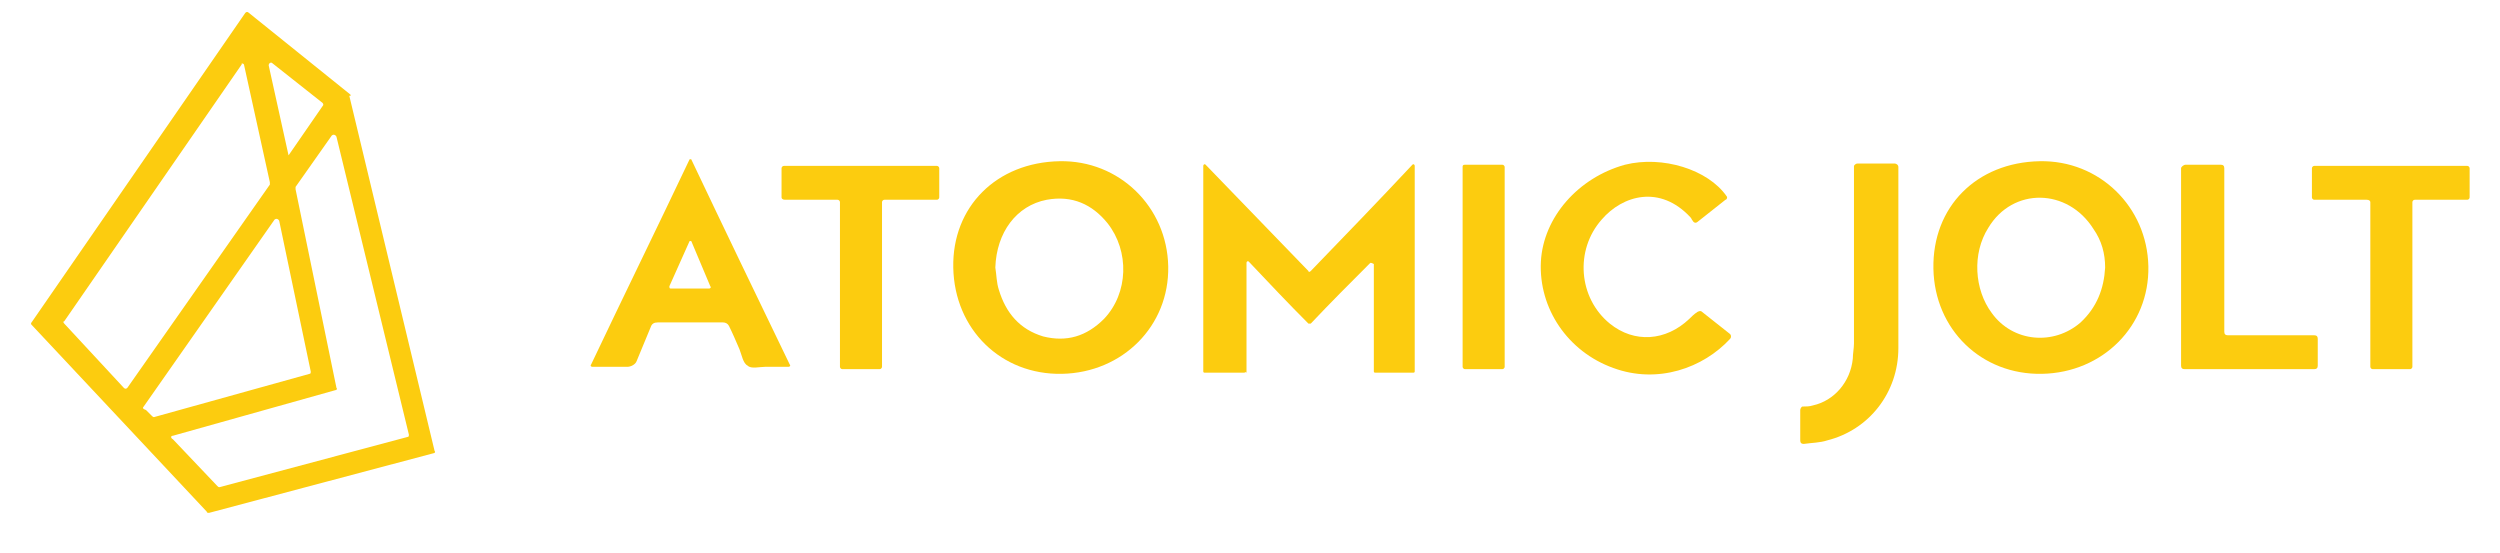 <!--?xml version="1.0" encoding="utf-8"?-->
<!-- Generator: Adobe Illustrator 19.1.0, SVG Export Plug-In . SVG Version: 6.00 Build 0)  -->
<svg version="1.1" id="Layer_1" xmlns="http://www.w3.org/2000/svg" xmlns:xlink="http://www.w3.org/1999/xlink" x="0px" y="0px" viewBox="-392 477.7 214 47.3" style="" xml:space="preserve">
<style type="text/css">
	.st0{fill:#FCCC0F;}
</style>
<g>
	<path class="st0" d="M-217.4,491.5c5.1-0.1,9.2,3.9,9.3,9s-3.9,9.1-9.1,9.2c-5.2,0.1-9.2-3.8-9.3-9
		C-226.6,495.4-222.8,491.6-217.4,491.5z M-211.8,500.6c0-1.2-0.3-2.3-1-3.3c-2.2-3.5-6.9-3.6-9-0.1c-1.4,2.2-1.2,5.3,0.3,7.3
		c1.8,2.5,5.3,2.8,7.6,0.8C-212.5,504-211.9,502.4-211.8,500.6z"></path>
	<path class="st0" d="M-246.3,504.4l2.4,1.9c0.1,0.1,0.1,0.3,0,0.4c-2.3,2.5-6.2,3.9-10,2.5c-3.9-1.4-6.4-5.1-6.2-9.1
		c0.2-3.8,3.2-7.2,7.2-8.3c3.2-0.8,7.1,0.4,8.7,2.7c0.1,0.1,0,0.3-0.1,0.3l-2.4,1.9c-0.1,0.1-0.3,0.1-0.4-0.1
		c-0.1-0.1-0.1-0.2-0.2-0.3c-2.6-2.8-5.8-1.9-7.6,0.2c-2.3,2.6-2,6.7,0.7,8.9c2.1,1.7,4.8,1.5,6.8-0.4c0.2-0.2,0.4-0.4,0.7-0.6
		C-246.5,504.3-246.4,504.3-246.3,504.4z"></path>
	<path class="st0" d="M-204.9,491.8h3c0.2,0,0.3,0.1,0.3,0.3v14c0,0.2,0.1,0.3,0.3,0.3h7.4c0.2,0,0.3,0.1,0.3,0.3v2.3
		c0,0.2-0.1,0.3-0.3,0.3H-205c-0.2,0-0.3-0.1-0.3-0.3v-16.9C-205.3,492-205.1,491.8-204.9,491.8z"></path>
	<path class="st0" d="M-285.5,509.6h-3.4c-0.1,0-0.1-0.1-0.1-0.1v-17.6c0-0.1,0.1-0.2,0.2-0.1c3,3.1,5.9,6.1,8.8,9.1
		c0,0.1,0.1,0.1,0.2,0c2.9-3,5.8-6,8.7-9.1c0.1-0.1,0.2,0,0.2,0.1v17.6c0,0.1-0.1,0.1-0.1,0.1h-3.3c-0.1,0-0.1-0.1-0.1-0.1v-9.2
		c-0.2-0.1-0.2-0.1-0.3-0.1c-1.7,1.7-3.4,3.4-5.1,5.2c0,0-0.1,0-0.2,0c-1.7-1.7-3.4-3.5-5.1-5.3c-0.1-0.1-0.2,0-0.2,0.1v9.4
		C-285.4,509.5-285.4,509.6-285.5,509.6z"></path>
	<path class="st0" d="M-301.3,491.5c5.1-0.1,9.2,3.9,9.3,9s-3.9,9.1-9.1,9.2c-5.2,0.1-9.2-3.8-9.3-9.1
		C-310.5,495.4-306.7,491.6-301.3,491.5z M-306.8,500.6c0.1,0.6,0.1,1.3,0.3,1.9c0.6,2,1.8,3.4,3.8,4c2,0.5,3.7,0,5.2-1.5
		c2.1-2.2,2.2-5.8,0.3-8.2c-1.3-1.6-3-2.4-5.2-2C-305,495.3-306.7,497.6-306.8,500.6z"></path>
	<path class="st0" d="M-332.8,491.4c2.8,5.9,5.6,11.7,8.4,17.5c0.1,0.1,0,0.2-0.1,0.2c-0.7,0-1.3,0-2,0c-0.5,0-1.2,0.2-1.5-0.1
		c-0.4-0.2-0.5-0.9-0.7-1.4c-0.3-0.7-0.6-1.4-0.9-2c-0.1-0.2-0.3-0.3-0.5-0.3c-1.9,0-3.7,0-5.6,0c-0.3,0-0.5,0.1-0.6,0.4
		c-0.4,1-0.8,1.9-1.2,2.9c-0.1,0.3-0.5,0.5-0.8,0.5c-1,0-2,0-3,0c-0.1,0-0.2-0.1-0.1-0.2c2.8-5.9,5.6-11.6,8.4-17.5
		C-333,491.3-332.8,491.3-332.8,491.4z M-333,498.4l-1.7,3.8c0,0.1,0,0.2,0.1,0.2h3.3c0.1,0,0.2-0.1,0.1-0.2l-1.6-3.8
		C-332.8,498.3-333,498.3-333,498.4z"></path>
	<path class="st0" d="M-325.1,494.6v-2.5c0-0.1,0.1-0.2,0.2-0.2h13.1c0.1,0,0.2,0.1,0.2,0.2v2.5c0,0.1-0.1,0.2-0.2,0.2h-4.5
		c-0.1,0-0.2,0.1-0.2,0.2v14.1c0,0.1-0.1,0.2-0.2,0.2h-3.2c-0.1,0-0.2-0.1-0.2-0.2V495c0-0.1-0.1-0.2-0.2-0.2h-4.5
		C-325,494.8-325.1,494.7-325.1,494.6z"></path>
	<path class="st0" d="M-233,491.7h3.2c0.1,0,0.3,0.1,0.3,0.3c0,0.1,0,0.2,0,0.2c0,4.9,0,10.3,0,15.3c0,3.8-2.5,7-6.1,7.9
		c-0.6,0.2-1.3,0.2-2,0.3c-0.2,0-0.3-0.1-0.3-0.3v-2.6c0-0.1,0.1-0.3,0.2-0.3c0.3,0,0.6,0,0.9-0.1c1.8-0.4,3.2-2,3.4-4
		c0-0.4,0.1-0.9,0.1-1.3c0-4.8,0-10,0-14.8v-0.4C-233.3,491.9-233.2,491.7-233,491.7z"></path>
	<path class="st0" d="M-266.6,491.8h3.2c0.1,0,0.2,0.1,0.2,0.2v17.1c0,0.1-0.1,0.2-0.2,0.2h-3.2c-0.1,0-0.2-0.1-0.2-0.2V492
		C-266.8,491.9-266.8,491.8-266.6,491.8z"></path>
	<g>
		<path class="st0" d="M-189.4,494.8h-4.5c-0.1,0-0.2-0.1-0.2-0.2v-2.5c0-0.1,0.1-0.2,0.2-0.2h13.1c0.1,0,0.2,0.1,0.2,0.2v2.5
			c0,0.1-0.1,0.2-0.2,0.2h-4.5c-0.1,0-0.2,0.1-0.2,0.2v14.1c0,0.1-0.1,0.2-0.2,0.2h-3.2c-0.1,0-0.2-0.1-0.2-0.2V495
			C-189.1,494.9-189.2,494.8-189.4,494.8z"></path>
	</g>
</g>
<path class="st0" d="M-362,485.8l-8.7-7c-0.1-0.1-0.2-0.1-0.3,0l-18.3,26.5c-0.1,0.1,0,0.2,0,0.2l15,16c0,0.1,0.1,0.1,0.2,0.1
	l19.2-5.1c0.1,0,0.2-0.1,0.1-0.2l-7.3-30.4C-361.9,485.9-362,485.9-362,485.8z M-379.7,512.5l11.2-16c0.1-0.1,0.3-0.1,0.4,0.1
	l2.7,12.9c0,0.1,0,0.2-0.1,0.2l-13.3,3.7c-0.1,0-0.1,0-0.2-0.1l-0.5-0.5C-379.8,512.7-379.8,512.6-379.7,512.5z M-367.3,491
	L-367.3,491l-1.7-7.7c0-0.2,0.2-0.3,0.3-0.2l4.3,3.4c0.1,0.1,0.1,0.2,0,0.3L-367.3,491L-367.3,491z M-371.1,483.3l2.2,10
	c0,0.1,0,0.1,0,0.2l-12.2,17.4c-0.1,0.1-0.2,0.1-0.3,0l-5.1-5.5c-0.1-0.1-0.1-0.2,0-0.2l15.2-22
	C-371.4,483.1-371.1,483.1-371.1,483.3z M-377.2,515l13.9-3.9c0.1,0,0.2-0.1,0.1-0.2l-3.5-17c0-0.1,0-0.1,0-0.2l3.1-4.4
	c0.1-0.1,0.3-0.1,0.4,0.1l6.2,25.5c0,0.1,0,0.2-0.1,0.2l-16.1,4.3c-0.1,0-0.1,0-0.2-0.1l-3.8-4C-377.4,515.2-377.4,515-377.2,515z"></path>
</svg>
